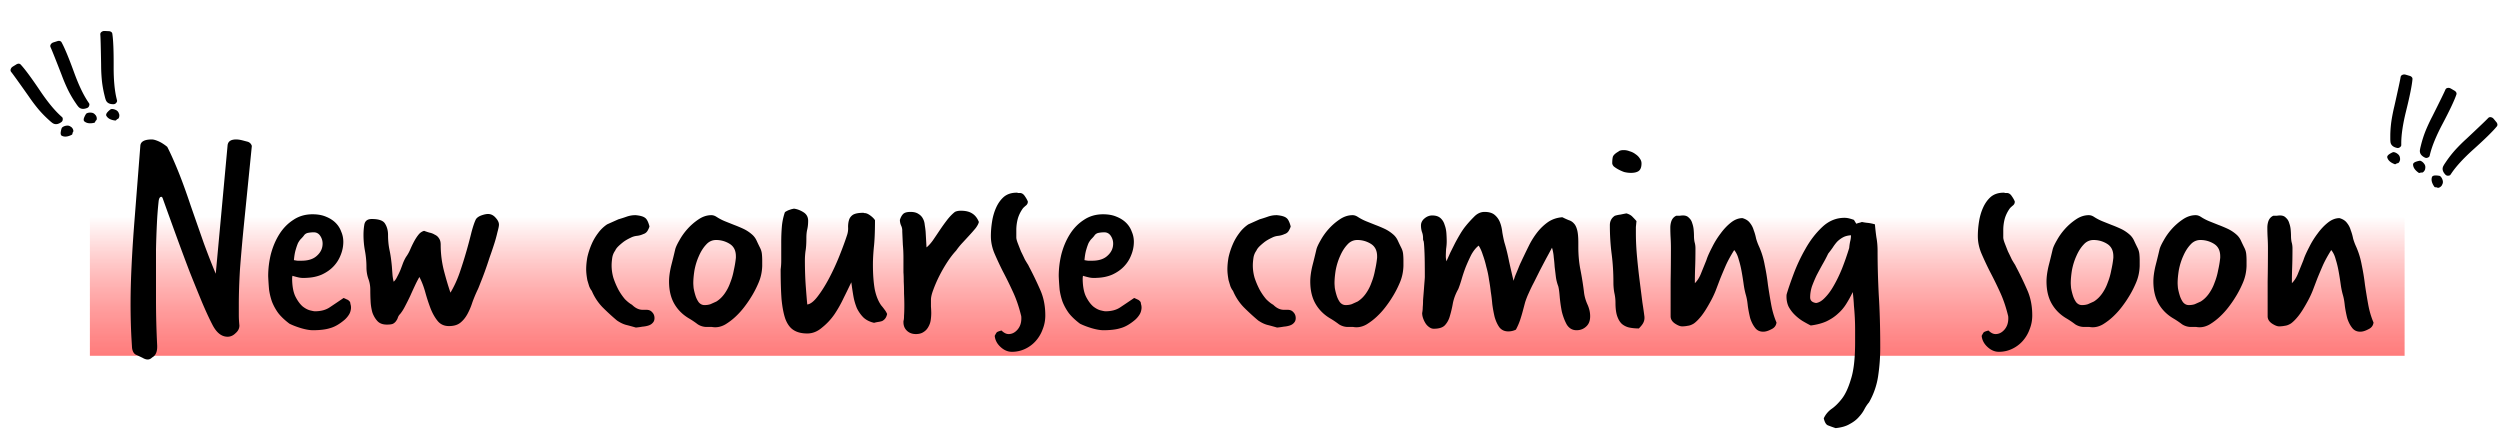 <svg width="788" height="139" fill="none" xmlns="http://www.w3.org/2000/svg"><path fill="url(#a)" d="M28.333 68.233h729.598v43.911H28.333z"/><path d="M41.434 106.602c-.187-3.418-.28-7.054-.28-10.907 0-6.588.373-14.823 1.119-24.705l1.957-24.985c.063-1.367 1.275-2.051 3.636-2.051.498 0 1.181.186 2.051.56.87.372 1.803.963 2.797 1.77.995 1.927 2.113 4.413 3.356 7.459 1.243 3.045 2.58 6.712 4.009 11 1.43 4.102 2.797 8.018 4.102 11.747 1.367 3.729 2.641 6.992 3.822 9.789l3.73-40.46c.124-1.244 1.025-1.865 2.703-1.865.56 0 1.212.093 1.958.28l1.77.466c.622.248 1.026.683 1.213 1.305L76.86 71.083a607.639 607.639 0 0 0-1.212 13.704c-.249 4.102-.373 7.831-.373 11.187v3.263c0 1.057.062 2.175.186 3.356 0 .933-.404 1.741-1.212 2.424-.745.746-1.584 1.119-2.517 1.119-1.926 0-3.542-1.305-4.847-3.916-.995-1.926-2.083-4.288-3.263-7.085a911.394 911.394 0 0 1-3.823-9.416 800.048 800.048 0 0 1-4.102-11 2118.58 2118.58 0 0 1-4.381-12.12c-.125-.373-.28-.56-.466-.56-.436 0-.715.436-.84 1.306a116.107 116.107 0 0 0-.559 7.272c-.124 2.548-.217 5.19-.28 7.924v15.942a280.297 280.297 0 0 0 .373 14.45v.373c0 1.678-.528 2.796-1.584 3.356-.435.435-.902.652-1.399.652s-1.056-.186-1.678-.559l-1.771-.839c-.808-.249-1.305-.994-1.492-2.237l-.186-3.077Zm43.099-19.578c0-2.299.28-4.599.839-6.898.621-2.362 1.522-4.475 2.703-6.34 1.181-1.864 2.642-3.356 4.382-4.475 1.74-1.18 3.76-1.77 6.06-1.77 1.616 0 3.014.248 4.195.745 1.243.497 2.268 1.15 3.076 1.958a7.394 7.394 0 0 1 1.772 2.797c.435.994.652 2.05.652 3.17 0 1.429-.279 2.827-.839 4.195a10.686 10.686 0 0 1-2.237 3.542c-.995 1.057-2.238 1.927-3.729 2.61-1.43.622-3.077.964-4.941 1.026-.808.062-1.523.031-2.144-.093a22.254 22.254 0 0 1-2.145-.56c-.062.311-.093.59-.093.84v.466c.062 2.3.435 4.101 1.119 5.407.683 1.305 1.43 2.3 2.237 2.983.808.621 1.585 1.025 2.33 1.212.747.186 1.244.28 1.493.28 1.926 0 3.511-.436 4.754-1.306 1.305-.87 2.735-1.833 4.288-2.89.311.125.653.28 1.026.466.373.125.715.404 1.025.84.063.372.125.683.187.932.062.186.093.497.093.932-.062.87-.311 1.616-.746 2.237a7.504 7.504 0 0 1-1.305 1.492c-1.616 1.367-3.138 2.237-4.568 2.61-1.367.435-3.17.653-5.407.653-.995 0-2.237-.218-3.73-.653-1.429-.435-2.64-.901-3.635-1.398-1.492-1.119-2.672-2.237-3.543-3.356a16.504 16.504 0 0 1-1.957-3.543 20.176 20.176 0 0 1-.933-3.822 87.851 87.851 0 0 1-.28-4.288Zm8.11-5.034c.249.063.622.125 1.12.187h1.304c2.113 0 3.73-.529 4.848-1.585 1.181-1.057 1.771-2.33 1.771-3.822 0-.87-.248-1.678-.745-2.424-.498-.746-1.181-1.119-2.051-1.119-.622 0-1.243.062-1.865.186-.56.125-.994.436-1.305.933-.249.31-.528.621-.84.932-.31.31-.62.746-.931 1.305-.249.56-.498 1.274-.746 2.144-.249.808-.435 1.896-.56 3.263Zm24.075 9.323a9.689 9.689 0 0 0-.652-3.543c-.373-1.118-.56-2.3-.56-3.542 0-1.74-.155-3.45-.466-5.128a27.66 27.66 0 0 1-.466-5.034c0-1.18.093-2.3.28-3.356.248-1.119 1.025-1.678 2.331-1.678 2.237 0 3.635.497 4.195 1.492.621.994.932 2.175.932 3.542 0 1.678.155 3.263.466 4.755.311 1.43.559 3.17.746 5.22.062.87.124 1.71.186 2.517.063.746.187 1.492.373 2.238.435-.373.808-.901 1.119-1.585a22.78 22.78 0 0 0 1.026-2.144c.31-.808.59-1.554.839-2.238.31-.745.621-1.367.932-1.864a11.96 11.96 0 0 0 1.305-2.33c.373-.871.777-1.71 1.212-2.518.435-.808.901-1.523 1.398-2.144.498-.622 1.088-1.026 1.772-1.212.497.186 1.056.373 1.678.56a4.98 4.98 0 0 1 1.678.652c.559.248.994.621 1.305 1.119.373.497.559 1.18.559 2.05 0 2.797.342 5.532 1.026 8.205.683 2.61 1.367 4.91 2.051 6.898 1.118-1.864 2.082-3.946 2.89-6.246.808-2.362 1.522-4.63 2.144-6.805a149.12 149.12 0 0 0 1.585-5.967c.497-1.865.963-3.232 1.398-4.102.311-.497.87-.901 1.678-1.212.87-.31 1.585-.466 2.145-.466.932 0 1.74.404 2.423 1.212.684.746 1.026 1.46 1.026 2.144 0 .435-.155 1.212-.466 2.33a43.869 43.869 0 0 1-1.026 3.73 124.453 124.453 0 0 1-1.491 4.382 120.607 120.607 0 0 1-1.492 4.381 93.91 93.91 0 0 1-1.398 3.636c-.373.994-.653 1.678-.839 2.051a45.21 45.21 0 0 0-1.678 4.009 20.49 20.49 0 0 1-1.585 3.729c-.622 1.118-1.368 2.02-2.238 2.703-.87.684-2.051 1.026-3.542 1.026-1.492 0-2.673-.528-3.543-1.585-.87-1.057-1.616-2.362-2.237-3.916a54.886 54.886 0 0 1-1.678-5.127c-.498-1.802-1.119-3.418-1.865-4.848a35.036 35.036 0 0 0-1.398 2.704 160.238 160.238 0 0 0-1.492 3.263 75.502 75.502 0 0 1-1.585 3.17c-.497.994-1.025 1.833-1.585 2.516-.373.373-.621.777-.746 1.212a3.29 3.29 0 0 1-.559 1.026c-.186.311-.497.59-.932.839-.373.186-1.026.28-1.958.28-1.305 0-2.299-.373-2.983-1.119-.684-.746-1.212-1.647-1.585-2.704a16.204 16.204 0 0 1-.559-3.542 65.416 65.416 0 0 1-.094-3.263v-.373Zm87.063 6.34c.746 0 1.336.248 1.771.745.497.497.746 1.119.746 1.865 0 .621-.186 1.118-.559 1.491-.311.373-.746.653-1.305.839-.56.187-1.212.311-1.958.373-.684.125-1.368.218-2.051.28a76.227 76.227 0 0 0-3.077-.839c-.932-.249-1.895-.715-2.89-1.399a71.682 71.682 0 0 1-4.568-4.195 16.66 16.66 0 0 1-3.356-5.127c-.311-.373-.59-.87-.839-1.492l-.559-1.864a26.97 26.97 0 0 1-.28-1.865 15.794 15.794 0 0 1-.093-1.491c0-1.243.124-2.549.373-3.916.31-1.367.745-2.704 1.305-4.009a16.485 16.485 0 0 1 2.051-3.542 11.224 11.224 0 0 1 2.89-2.797l3.542-1.585a42.13 42.13 0 0 0 2.611-.839 8.254 8.254 0 0 1 2.797-.466c1.429.124 2.423.404 2.983.839.559.373 1.025 1.274 1.398 2.703-.062.311-.248.746-.559 1.306-.311.559-.777.932-1.399 1.118a6.316 6.316 0 0 1-2.051.56 5.343 5.343 0 0 0-1.864.56c-1.057.496-1.896.993-2.517 1.49-.622.498-1.119.933-1.492 1.306-.435.435-.746.87-.932 1.305a5.13 5.13 0 0 0-.932 2.33c-.125.87-.187 1.648-.187 2.331 0 1.306.187 2.61.56 3.916a24.935 24.935 0 0 0 1.584 3.729 18.07 18.07 0 0 0 2.051 2.983c.808.808 1.554 1.399 2.238 1.771 1.056 1.057 2.175 1.585 3.356 1.585h1.212Zm19.035 5.406a5.227 5.227 0 0 1-2.89-.839 27.438 27.438 0 0 0-2.61-1.771c-2.051-1.18-3.636-2.734-4.755-4.661-1.119-1.927-1.678-4.289-1.678-7.085 0-1.368.217-2.984.652-4.848a210.78 210.78 0 0 0 1.306-5.314c.186-.684.621-1.616 1.305-2.797a19.4 19.4 0 0 1 2.517-3.543 18.52 18.52 0 0 1 3.543-3.076c1.305-.87 2.641-1.305 4.008-1.305.56 0 1.119.186 1.678.56.87.559 1.772 1.025 2.704 1.398l2.797 1.118c.994.373 1.957.777 2.89 1.212.932.435 1.802.995 2.61 1.678a5.7 5.7 0 0 1 1.585 2.051c.373.808.746 1.585 1.119 2.331.31.621.497 1.274.559 1.958.062.621.093 1.274.093 1.957v1.772c-.062 1.926-.466 3.729-1.212 5.407a31.702 31.702 0 0 1-2.517 4.754c-.497.808-1.15 1.74-1.958 2.797a24.452 24.452 0 0 1-2.703 2.984 19.458 19.458 0 0 1-3.17 2.423c-1.056.622-2.144.933-3.263.933-.311 0-.652-.031-1.025-.094h-1.585Zm9.136-22.28c0-1.803-.653-3.108-1.958-3.916a7.989 7.989 0 0 0-4.288-1.212c-1.243 0-2.3.497-3.17 1.492-.87.932-1.616 2.113-2.237 3.542-.622 1.367-1.088 2.86-1.399 4.475-.248 1.554-.373 2.921-.373 4.102 0 .249.032.746.094 1.492.124.745.31 1.522.559 2.33a7.6 7.6 0 0 0 1.026 2.144c.497.622 1.118.933 1.864.933.684 0 1.305-.094 1.865-.28.559-.249 1.18-.528 1.864-.839.995-.621 1.865-1.46 2.61-2.517a13.922 13.922 0 0 0 1.772-3.45c.497-1.243.87-2.548 1.118-3.915a32.03 32.03 0 0 0 .653-3.915v-.467Zm14.294-4.382c0-1.678.062-3.294.187-4.848.124-1.554.435-3.077.932-4.568.062-.124.218-.249.466-.373a5.164 5.164 0 0 1 1.026-.466l.559-.187c.249-.062.528-.124.839-.186.994.124 1.989.497 2.983 1.119.995.621 1.492 1.522 1.492 2.703 0 .995-.093 1.896-.28 2.704-.186.746-.279 1.647-.279 2.703 0 1.803-.094 3.201-.28 4.195a22.682 22.682 0 0 0-.187 2.797c0 2.984.094 5.75.28 8.297.187 2.486.342 4.382.466 5.687.995-.124 2.082-.963 3.263-2.517 1.243-1.616 2.455-3.542 3.636-5.78a74.09 74.09 0 0 0 3.263-7.085c.994-2.486 1.802-4.692 2.424-6.62a6.48 6.48 0 0 0 .279-2.423c0-.808.094-1.523.28-2.144.187-.684.591-1.243 1.212-1.678.684-.435 1.802-.653 3.356-.653.062 0 .125.031.187.093h.186c.497 0 1.088.249 1.771.746.684.497 1.181.995 1.492 1.492 0 3.667-.124 6.557-.373 8.67-.186 2.05-.279 3.822-.279 5.314 0 2.983.186 5.562.559 7.737.435 2.114 1.119 3.823 2.051 5.128.373.435.715.87 1.025 1.305.311.373.591.84.839 1.398-.124.622-.341 1.119-.652 1.492-.249.311-.56.559-.932.746a7.036 7.036 0 0 1-1.212.28 9.816 9.816 0 0 0-1.306.279c-1.367-.31-2.486-.87-3.356-1.678-.808-.808-1.491-1.771-2.051-2.89a18.193 18.193 0 0 1-1.118-3.822 91.522 91.522 0 0 1-.653-4.382l-.373.746a205.316 205.316 0 0 1-2.051 4.195 38.354 38.354 0 0 1-2.89 5.128 19.397 19.397 0 0 1-3.915 4.195c-1.43 1.243-2.984 1.864-4.662 1.864-1.802 0-3.263-.372-4.381-1.118-1.057-.684-1.896-1.834-2.518-3.45-.559-1.616-.963-3.698-1.211-6.246-.187-2.548-.28-5.687-.28-9.416.124-.87.186-1.74.186-2.61V76.397Zm38.522 24.798c.124-.311.186-.87.186-1.678.062-.87.093-1.927.093-3.17 0-1.18-.031-2.455-.093-3.822 0-1.367-.031-2.61-.093-3.73 0-1.18-.031-2.174-.093-2.982v-4.568c0-1.368-.062-2.735-.187-4.103l-.186-4.101v-.373c0-.56-.124-1.088-.373-1.585a4.307 4.307 0 0 1-.373-1.772c.249-.807.59-1.429 1.026-1.864.435-.435 1.211-.653 2.33-.653 1.057 0 1.896.218 2.517.653.622.373 1.088.87 1.399 1.492.31.559.497 1.212.559 1.957.124.746.218 1.46.28 2.145l.279 4.94c.622-.497 1.275-1.211 1.958-2.144.684-.994 1.399-2.05 2.144-3.17a61.909 61.909 0 0 1 2.331-3.262c.808-1.057 1.647-1.927 2.517-2.61.497-.25 1.119-.374 1.865-.374 1.491 0 2.672.28 3.542.84.933.559 1.647 1.46 2.145 2.703-.125.56-.467 1.212-1.026 1.958a49.974 49.974 0 0 1-1.958 2.237 479.07 479.07 0 0 1-2.237 2.424 22.248 22.248 0 0 0-1.958 2.424c-.932.994-1.864 2.206-2.797 3.636a44.314 44.314 0 0 0-2.517 4.382 40.747 40.747 0 0 0-1.864 4.288c-.498 1.305-.746 2.362-.746 3.17v2.144c.062.87.093 1.554.093 2.05 0 .747-.062 1.524-.186 2.331a5.808 5.808 0 0 1-.746 2.051c-.373.684-.87 1.212-1.492 1.585-.621.435-1.429.653-2.424.653-1.181 0-2.144-.373-2.89-1.119-.683-.683-1.025-1.554-1.025-2.61v-.373Zm39.676-16.967a108.723 108.723 0 0 1 3.45 7.178c1.056 2.362 1.585 5.034 1.585 8.018 0 1.553-.28 3.014-.839 4.381a11.24 11.24 0 0 1-2.145 3.636 10.351 10.351 0 0 1-3.356 2.517 9.624 9.624 0 0 1-4.195.932c-1.305 0-2.517-.528-3.636-1.584-1.056-.995-1.647-2.145-1.771-3.45.248-.497.466-.87.652-1.118.249-.187.746-.373 1.492-.56.746.746 1.492 1.119 2.237 1.119 1.057 0 1.989-.466 2.797-1.398.808-.933 1.212-2.114 1.212-3.543 0-.497-.031-.808-.093-.932-.684-2.797-1.554-5.314-2.61-7.552a124.695 124.695 0 0 0-3.17-6.432 105.224 105.224 0 0 1-2.61-5.594c-.746-1.802-1.119-3.605-1.119-5.407 0-1.492.124-3.014.373-4.568.248-1.616.683-3.108 1.305-4.475.621-1.367 1.429-2.486 2.424-3.356 1.056-.87 2.393-1.305 4.009-1.305.186 0 .341.03.466.093h.559c.622 0 1.15.342 1.585 1.025.435.622.746 1.181.932 1.678 0 .498-.186.902-.559 1.212-.311.249-.622.529-.932.84a10.612 10.612 0 0 0-1.678 3.356 14.216 14.216 0 0 0-.467 3.635v2.238c0 .435.156 1.056.467 1.864.31.808.652 1.678 1.025 2.61.435.87.839 1.71 1.212 2.518.435.746.777 1.305 1.025 1.678l.373.746Zm9.269 2.797c0-2.3.28-4.6.839-6.9.622-2.361 1.523-4.474 2.704-6.339 1.181-1.864 2.641-3.356 4.381-4.475 1.741-1.18 3.76-1.77 6.06-1.77 1.616 0 3.014.248 4.195.745 1.243.497 2.269 1.15 3.077 1.958a7.391 7.391 0 0 1 1.771 2.797c.435.994.653 2.05.653 3.17 0 1.429-.28 2.827-.839 4.195a10.688 10.688 0 0 1-2.238 3.542c-.994 1.057-2.237 1.927-3.729 2.61-1.429.622-3.076.964-4.941 1.026-.808.062-1.523.031-2.144-.093a22.222 22.222 0 0 1-2.144-.56c-.062.311-.094.59-.094.84v.466c.063 2.3.435 4.101 1.119 5.407.684 1.305 1.43 2.3 2.238 2.983.808.621 1.584 1.025 2.33 1.212.746.186 1.243.28 1.492.28 1.927 0 3.511-.436 4.754-1.306 1.306-.87 2.735-1.833 4.289-2.89.311.125.652.28 1.025.466.373.125.715.404 1.026.84.062.372.124.683.186.932.062.186.093.497.093.932-.062.87-.31 1.616-.745 2.237a7.504 7.504 0 0 1-1.305 1.492c-1.616 1.367-3.139 2.237-4.569 2.61-1.367.435-3.169.653-5.407.653-.994 0-2.237-.218-3.729-.653-1.429-.435-2.641-.901-3.636-1.398-1.491-1.119-2.672-2.237-3.542-3.356a16.493 16.493 0 0 1-1.958-3.543 20.153 20.153 0 0 1-.932-3.822 86.73 86.73 0 0 1-.28-4.288Zm8.111-5.035c.248.063.621.125 1.119.187h1.305c2.113 0 3.729-.529 4.847-1.585 1.181-1.057 1.772-2.33 1.772-3.822 0-.87-.249-1.678-.746-2.424s-1.181-1.119-2.051-1.119a9.49 9.49 0 0 0-1.865.186 2 2 0 0 0-1.305.933c-.248.31-.528.621-.839.932-.311.31-.621.746-.932 1.305-.249.56-.497 1.274-.746 2.144-.248.808-.435 1.896-.559 3.263Zm64.069 15.662c.746 0 1.336.249 1.771.746.497.497.746 1.119.746 1.865 0 .621-.186 1.118-.559 1.491-.311.373-.746.653-1.305.839-.56.187-1.212.311-1.958.373-.684.125-1.368.218-2.051.28a76.227 76.227 0 0 0-3.077-.839c-.932-.249-1.895-.715-2.89-1.399a71.682 71.682 0 0 1-4.568-4.195 16.66 16.66 0 0 1-3.356-5.127c-.311-.373-.59-.87-.839-1.492l-.559-1.864a26.97 26.97 0 0 1-.28-1.865 15.794 15.794 0 0 1-.093-1.491c0-1.243.124-2.549.373-3.916.31-1.367.745-2.704 1.305-4.009a16.485 16.485 0 0 1 2.051-3.542 11.224 11.224 0 0 1 2.89-2.797l3.542-1.585a42.13 42.13 0 0 0 2.611-.839 8.254 8.254 0 0 1 2.797-.466c1.429.124 2.423.404 2.983.839.559.373 1.025 1.274 1.398 2.703-.062.311-.248.746-.559 1.306-.311.559-.777.932-1.399 1.118a6.316 6.316 0 0 1-2.051.56 5.343 5.343 0 0 0-1.864.56c-1.057.496-1.896.993-2.517 1.49-.622.498-1.119.933-1.492 1.306-.435.435-.746.87-.932 1.305a5.13 5.13 0 0 0-.932 2.33c-.125.87-.187 1.648-.187 2.331 0 1.306.187 2.61.56 3.916a24.935 24.935 0 0 0 1.584 3.729 18.07 18.07 0 0 0 2.051 2.983c.808.808 1.554 1.399 2.238 1.771 1.056 1.057 2.175 1.585 3.356 1.585h1.212Zm19.035 5.407a5.227 5.227 0 0 1-2.89-.839 27.329 27.329 0 0 0-2.611-1.771c-2.05-1.18-3.635-2.734-4.754-4.661-1.119-1.927-1.678-4.289-1.678-7.085 0-1.368.217-2.984.652-4.848a210.78 210.78 0 0 0 1.306-5.314c.186-.684.621-1.616 1.305-2.797a19.351 19.351 0 0 1 2.517-3.543 18.49 18.49 0 0 1 3.543-3.076c1.305-.87 2.641-1.305 4.008-1.305.56 0 1.119.186 1.678.56.87.559 1.772 1.025 2.704 1.398l2.797 1.118c.994.373 1.957.777 2.89 1.212.932.435 1.802.995 2.61 1.678a5.7 5.7 0 0 1 1.585 2.051c.373.808.746 1.585 1.119 2.331.31.621.497 1.274.559 1.958.062.621.093 1.274.093 1.957v1.772c-.062 1.926-.466 3.729-1.212 5.407a31.702 31.702 0 0 1-2.517 4.754c-.497.808-1.15 1.74-1.958 2.797a24.452 24.452 0 0 1-2.703 2.984 19.458 19.458 0 0 1-3.17 2.423c-1.056.622-2.144.933-3.263.933-.311 0-.652-.031-1.025-.094h-1.585Zm9.136-22.28c0-1.803-.653-3.108-1.958-3.916a7.989 7.989 0 0 0-4.288-1.212c-1.243 0-2.3.497-3.17 1.492-.87.932-1.616 2.113-2.237 3.542-.622 1.367-1.088 2.86-1.399 4.475-.248 1.554-.373 2.921-.373 4.102 0 .249.032.746.094 1.492.124.745.31 1.522.559 2.33a7.6 7.6 0 0 0 1.026 2.144c.497.622 1.118.933 1.864.933.684 0 1.305-.094 1.865-.28.559-.249 1.18-.528 1.864-.839.995-.621 1.865-1.46 2.61-2.517a13.922 13.922 0 0 0 1.772-3.45c.497-1.243.87-2.548 1.118-3.915a32.03 32.03 0 0 0 .653-3.915v-.467Zm63.425-2.89c0 2.485.217 4.847.652 7.085a97.36 97.36 0 0 1 1.119 6.992c.124 1.243.466 2.517 1.025 3.822.622 1.305.933 2.61.933 3.915 0 1.43-.435 2.517-1.306 3.263-.807.746-1.802 1.119-2.983 1.119-1.305 0-2.33-.59-3.076-1.771-.684-1.243-1.212-2.642-1.585-4.195a44.238 44.238 0 0 1-.653-4.662c-.124-1.554-.279-2.641-.466-3.263a13.143 13.143 0 0 1-.746-2.983 377.47 377.47 0 0 0-.373-3.076 48.487 48.487 0 0 0-.279-2.984 13.974 13.974 0 0 0-.56-3.076 239.534 239.534 0 0 1-1.864 3.45 2043.23 2043.23 0 0 0-1.958 3.728l-1.864 3.73a50.464 50.464 0 0 0-1.585 3.262 24.264 24.264 0 0 0-1.212 3.077l-.746 2.796a47.812 47.812 0 0 1-.839 2.797c-.311.933-.746 1.927-1.305 2.984a5.357 5.357 0 0 1-2.424.559c-1.181 0-2.113-.435-2.797-1.305-.621-.87-1.119-1.958-1.491-3.263a39.914 39.914 0 0 1-.746-4.102 50.2 50.2 0 0 0-.466-3.822 51.94 51.94 0 0 0-.56-3.823 28.597 28.597 0 0 0-.839-4.008 30.69 30.69 0 0 0-1.119-3.823c-.372-1.18-.807-2.144-1.305-2.89-.87.684-1.647 1.647-2.33 2.89a57.179 57.179 0 0 0-1.772 3.916 48.289 48.289 0 0 0-1.305 3.915c-.373 1.243-.715 2.238-1.025 2.983-.808 1.43-1.368 2.89-1.678 4.382a34.637 34.637 0 0 1-.933 4.009c-.31 1.181-.839 2.175-1.585 2.983-.683.746-1.864 1.119-3.542 1.119-.497 0-.995-.187-1.492-.56a4.18 4.18 0 0 1-1.118-1.211 7.381 7.381 0 0 1-.746-1.585 5.008 5.008 0 0 1-.28-1.585 9.51 9.51 0 0 0 .187-1.865c.062-.621.093-1.274.093-1.957 0-.187.031-.653.093-1.399s.124-1.522.186-2.33c.063-.87.125-1.679.187-2.424.062-.746.093-1.212.093-1.399 0-3.48-.031-5.966-.093-7.458-.062-1.554-.124-2.61-.187-3.17-.062-.559-.124-.839-.186-.839-.062-.062-.093-.341-.093-.839 0-.683-.125-1.336-.373-1.957a6.758 6.758 0 0 1-.28-1.958c0-.87.373-1.616 1.119-2.238.746-.621 1.554-.932 2.424-.932 1.118 0 1.989.28 2.61.84.622.558 1.057 1.273 1.305 2.143.311.808.497 1.71.56 2.704.062.932.093 1.771.093 2.517 0 .684-.062 1.46-.187 2.33-.062.87-.093 1.679-.093 2.425 0 .373.062.87.187 1.491.373-.808.777-1.709 1.212-2.703l1.491-2.984a64.933 64.933 0 0 1 1.678-2.983c.56-.932 1.119-1.74 1.678-2.424a35.295 35.295 0 0 1 2.611-2.89c.994-1.056 2.113-1.585 3.356-1.585 1.367 0 2.424.311 3.17.933a5.777 5.777 0 0 1 1.678 2.33c.373.933.621 1.99.745 3.17.187 1.119.404 2.175.653 3.17.559 1.802 1.057 3.822 1.492 6.06.497 2.237.963 4.257 1.398 6.06.124-.436.311-.995.559-1.679l.933-2.237c.31-.808.621-1.523.932-2.145a49.76 49.76 0 0 1 .746-1.584 202.32 202.32 0 0 1 1.864-3.823 24.875 24.875 0 0 1 2.517-3.915 16.153 16.153 0 0 1 3.357-3.17c1.305-.87 2.796-1.367 4.474-1.492.746.373 1.43.684 2.051.933.622.186 1.15.528 1.585 1.025.435.435.777 1.119 1.026 2.051.248.933.373 2.269.373 4.009v1.398Zm12.643-30.113c.311-.31.871-.466 1.679-.466.621 0 1.243.124 1.864.373a5.267 5.267 0 0 1 1.865.932c.559.373.994.808 1.305 1.305.373.498.559 1.026.559 1.585 0 1.181-.311 1.99-.932 2.424-.56.373-1.367.56-2.424.56a8.834 8.834 0 0 1-2.144-.28 12.963 12.963 0 0 1-1.865-.84 9.096 9.096 0 0 1-1.398-.931c-.311-.373-.466-.715-.466-1.026 0-.746.062-1.398.186-1.958.187-.56.777-1.118 1.771-1.678Zm8.204 52.487c0 .497-.124.994-.373 1.491-.248.498-.714 1.088-1.398 1.772-1.057 0-2.051-.094-2.983-.28a5.426 5.426 0 0 1-2.331-1.119c-.621-.559-1.119-1.367-1.491-2.424-.373-1.056-.56-2.486-.56-4.288 0-1.057-.124-2.113-.373-3.17a18.25 18.25 0 0 1-.279-3.17c0-3.17-.187-6.184-.56-9.042-.373-2.86-.559-5.874-.559-9.043 0-1.306.528-2.3 1.585-2.984.621-.186 1.212-.31 1.771-.373a49.088 49.088 0 0 1 1.865-.373c.87.25 1.522.622 1.957 1.12.435.434.839.87 1.212 1.304l-.186 1.865v1.958c0 2.361.124 4.879.373 7.551.248 2.672.528 5.22.839 7.645.31 2.423.59 4.63.839 6.619.311 1.989.528 3.511.652 4.568v.373Zm15.887-11.001c.87-.87 1.553-1.989 2.051-3.356a600.27 600.27 0 0 0 1.585-3.916l.186-.559c.373-.995.932-2.206 1.678-3.636a26.388 26.388 0 0 1 2.61-4.195c.995-1.367 2.082-2.517 3.263-3.45 1.181-.932 2.393-1.398 3.636-1.398 1.057.31 1.834.808 2.331 1.492.559.683.963 1.46 1.212 2.33.311.808.559 1.678.746 2.61.248.87.559 1.71.932 2.518a25.013 25.013 0 0 1 1.771 5.78 69.02 69.02 0 0 1 1.026 6.246c.31 2.113.652 4.195 1.025 6.246.373 2.051.932 3.947 1.678 5.687-.124.994-.683 1.709-1.678 2.144-.932.497-1.771.746-2.517.746-1.119 0-1.989-.435-2.61-1.305-.622-.808-1.119-1.802-1.492-2.983a37.88 37.88 0 0 1-.746-3.823c-.124-1.305-.311-2.392-.559-3.263a25.301 25.301 0 0 1-.746-3.542 92.446 92.446 0 0 0-.653-4.102 31.162 31.162 0 0 0-.932-3.822c-.311-1.181-.777-2.145-1.398-2.89-1.057 1.678-1.927 3.263-2.611 4.754a215.655 215.655 0 0 0-1.771 4.195l-1.491 3.916a30.827 30.827 0 0 1-1.865 3.822c-.994 1.803-1.896 3.2-2.704 4.195-.807.995-1.553 1.741-2.237 2.238-.684.435-1.336.683-1.958.746a9.06 9.06 0 0 1-1.771.186c-.622 0-1.398-.311-2.331-.932-.87-.622-1.305-1.368-1.305-2.238V88.796c.062-3.356.093-6.899.093-10.628a54.1 54.1 0 0 0-.093-3.17 58.992 58.992 0 0 1-.093-3.263c0-.745.124-1.46.373-2.144.311-.746.808-1.274 1.491-1.585h1.119a6.287 6.287 0 0 1 1.026-.093c.808 0 1.429.249 1.864.746.497.435.839.994 1.026 1.678.248.684.404 1.398.466 2.144.062.746.093 1.368.093 1.865 0 .683.062 1.336.186 1.957.187.622.28 1.275.28 1.958 0 2.3-.031 4.258-.093 5.874-.062 1.615-.093 3.17-.093 4.66v.467Zm50.881-18.739c.311-.124.59-.217.839-.28.311-.061.621-.155.932-.279.56.124 1.15.218 1.772.28.683.062 1.46.217 2.33.466.125 1.43.28 2.797.466 4.102.249 1.305.373 2.734.373 4.288 0 4.413.125 9.043.373 13.891.311 4.848.466 10.379.466 16.594 0 2.984-.217 5.936-.652 8.857a23.648 23.648 0 0 1-2.89 8.39c-.498.56-.964 1.243-1.399 2.051-.435.87-1.025 1.709-1.771 2.517-.746.87-1.709 1.616-2.89 2.238-1.119.683-2.61 1.118-4.475 1.305a44.365 44.365 0 0 1-2.331-.839c-.621-.187-1.087-.932-1.398-2.238.497-1.118 1.274-2.082 2.331-2.89 1.118-.745 2.237-1.833 3.356-3.262 1.119-1.43 2.082-3.512 2.89-6.247.87-2.672 1.305-6.526 1.305-11.56v-4.008c0-1.244-.031-2.487-.093-3.73a85.47 85.47 0 0 0-.28-3.822 59.866 59.866 0 0 0-.373-4.288 35.662 35.662 0 0 1-2.051 3.729 13.467 13.467 0 0 1-2.61 3.076c-.995.933-2.206 1.741-3.636 2.424-1.367.622-3.014 1.057-4.941 1.305a40.38 40.38 0 0 1-2.703-1.491 14.509 14.509 0 0 1-2.424-1.958 10.576 10.576 0 0 1-1.865-2.517c-.435-.932-.652-1.989-.652-3.17 0-.373.031-.652.093-.839.435-1.492 1.15-3.574 2.144-6.246a53.67 53.67 0 0 1 3.729-7.924c1.492-2.673 3.263-4.972 5.314-6.9 2.051-1.926 4.382-2.89 6.992-2.89.497 0 .994.063 1.492.187.497.125.994.28 1.491.466l.746 1.212Zm-12.679 24.985c.932-.124 1.865-.683 2.797-1.678.994-.994 1.927-2.268 2.797-3.822.932-1.616 1.802-3.418 2.61-5.407a86.672 86.672 0 0 0 2.238-6.433 18.59 18.59 0 0 1 .279-1.958c.187-.683.28-1.367.28-2.05-.995.061-1.834.279-2.517.652a8.142 8.142 0 0 0-1.865 1.398c-.497.56-.963 1.181-1.398 1.865a35.946 35.946 0 0 1-1.399 1.864 44.656 44.656 0 0 1-1.771 3.357 173.277 173.277 0 0 0-1.864 3.449 42.758 42.758 0 0 0-1.492 3.542c-.373 1.181-.559 2.331-.559 3.45 0 .994.621 1.585 1.864 1.771Zm63.108-11.28a108.209 108.209 0 0 1 3.449 7.178c1.057 2.362 1.585 5.034 1.585 8.018 0 1.553-.28 3.014-.839 4.381a11.238 11.238 0 0 1-2.144 3.636 10.351 10.351 0 0 1-3.356 2.517 9.627 9.627 0 0 1-4.195.932c-1.306 0-2.518-.528-3.636-1.584-1.057-.995-1.647-2.145-1.772-3.45.249-.497.467-.87.653-1.118.249-.187.746-.373 1.492-.56.745.746 1.491 1.119 2.237 1.119 1.057 0 1.989-.466 2.797-1.398.808-.933 1.212-2.114 1.212-3.543 0-.497-.031-.808-.093-.932-.684-2.797-1.554-5.314-2.611-7.552a123.887 123.887 0 0 0-3.17-6.432 106.022 106.022 0 0 1-2.61-5.594c-.746-1.802-1.119-3.605-1.119-5.407 0-1.492.125-3.014.373-4.568.249-1.616.684-3.108 1.306-4.475.621-1.367 1.429-2.486 2.423-3.356 1.057-.87 2.393-1.305 4.009-1.305.187 0 .342.03.466.093h.56c.621 0 1.149.342 1.584 1.025.436.622.746 1.181.933 1.678 0 .498-.187.902-.56 1.212-.31.249-.621.529-.932.84a10.633 10.633 0 0 0-1.678 3.356 14.216 14.216 0 0 0-.466 3.635v2.238c0 .435.155 1.056.466 1.864.311.808.653 1.678 1.026 2.61.435.87.839 1.71 1.211 2.518.436.746.777 1.305 1.026 1.678l.373.746Zm21.459 18.831a5.232 5.232 0 0 1-2.89-.839 27.438 27.438 0 0 0-2.61-1.771c-2.051-1.18-3.636-2.734-4.754-4.661-1.119-1.927-1.679-4.289-1.679-7.085 0-1.368.218-2.984.653-4.848a214.91 214.91 0 0 0 1.305-5.314c.187-.684.622-1.616 1.305-2.797a19.406 19.406 0 0 1 2.518-3.543 18.515 18.515 0 0 1 3.542-3.076c1.305-.87 2.642-1.305 4.009-1.305.559 0 1.119.186 1.678.56.87.559 1.771 1.025 2.703 1.398l2.797 1.118c.995.373 1.958.777 2.89 1.212.933.435 1.803.995 2.611 1.678a5.697 5.697 0 0 1 1.584 2.051c.373.808.746 1.585 1.119 2.331.311.621.497 1.274.56 1.958.062.621.093 1.274.093 1.957v1.772c-.062 1.926-.466 3.729-1.212 5.407a31.886 31.886 0 0 1-2.517 4.754c-.497.808-1.15 1.74-1.958 2.797a24.38 24.38 0 0 1-2.704 2.984 19.451 19.451 0 0 1-3.169 2.423c-1.057.622-2.144.933-3.263.933-.311 0-.653-.031-1.026-.094h-1.585Zm9.137-22.28c0-1.803-.653-3.108-1.958-3.916a7.992 7.992 0 0 0-4.289-1.212c-1.243 0-2.299.497-3.169 1.492-.87.932-1.616 2.113-2.238 3.542-.621 1.367-1.087 2.86-1.398 4.475-.249 1.554-.373 2.921-.373 4.102 0 .249.031.746.093 1.492.125.745.311 1.522.56 2.33.248.808.59 1.523 1.025 2.144.497.622 1.119.933 1.865.933.683 0 1.305-.094 1.864-.28.56-.249 1.181-.528 1.865-.839.994-.621 1.864-1.46 2.61-2.517a13.92 13.92 0 0 0 1.771-3.45c.498-1.243.87-2.548 1.119-3.915.311-1.367.528-2.672.653-3.915v-.467Zm24.549 22.28a5.227 5.227 0 0 1-2.89-.839 27.329 27.329 0 0 0-2.611-1.771c-2.051-1.18-3.635-2.734-4.754-4.661-1.119-1.927-1.678-4.289-1.678-7.085 0-1.368.217-2.984.652-4.848a210.78 210.78 0 0 0 1.306-5.314c.186-.684.621-1.616 1.305-2.797a19.351 19.351 0 0 1 2.517-3.543 18.515 18.515 0 0 1 3.542-3.076c1.306-.87 2.642-1.305 4.009-1.305.56 0 1.119.186 1.678.56.87.559 1.772 1.025 2.704 1.398l2.797 1.118c.994.373 1.957.777 2.89 1.212.932.435 1.802.995 2.61 1.678a5.7 5.7 0 0 1 1.585 2.051c.373.808.746 1.585 1.119 2.331.31.621.497 1.274.559 1.958.062.621.093 1.274.093 1.957v1.772c-.062 1.926-.466 3.729-1.212 5.407a31.886 31.886 0 0 1-2.517 4.754c-.497.808-1.15 1.74-1.958 2.797a24.452 24.452 0 0 1-2.703 2.984 19.458 19.458 0 0 1-3.17 2.423c-1.057.622-2.144.933-3.263.933-.311 0-.652-.031-1.025-.094h-1.585Zm9.136-22.28c0-1.803-.653-3.108-1.958-3.916a7.989 7.989 0 0 0-4.288-1.212c-1.243 0-2.3.497-3.17 1.492-.87.932-1.616 2.113-2.237 3.542-.622 1.367-1.088 2.86-1.399 4.475-.248 1.554-.373 2.921-.373 4.102 0 .249.031.746.094 1.492.124.745.31 1.522.559 2.33.249.808.59 1.523 1.025 2.144.498.622 1.119.933 1.865.933.684 0 1.305-.094 1.864-.28.56-.249 1.181-.528 1.865-.839.994-.621 1.865-1.46 2.61-2.517a13.922 13.922 0 0 0 1.772-3.45c.497-1.243.87-2.548 1.118-3.915a32.03 32.03 0 0 0 .653-3.915v-.467Zm22.591 8.483c.87-.87 1.554-1.989 2.051-3.356a505.61 505.61 0 0 0 1.585-3.916l.187-.559c.373-.995.932-2.206 1.678-3.636a26.388 26.388 0 0 1 2.61-4.195c.994-1.367 2.082-2.517 3.263-3.45 1.181-.932 2.393-1.398 3.636-1.398 1.056.31 1.833.808 2.33 1.492.56.683.964 1.46 1.212 2.33.311.808.56 1.678.746 2.61.249.87.56 1.71.932 2.518a25.014 25.014 0 0 1 1.772 5.78 68.669 68.669 0 0 1 1.025 6.246c.311 2.113.653 4.195 1.026 6.246s.932 3.947 1.678 5.687c-.124.994-.684 1.709-1.678 2.144-.932.497-1.772.746-2.517.746-1.119 0-1.989-.435-2.611-1.305-.621-.808-1.118-1.802-1.491-2.983a37.605 37.605 0 0 1-.746-3.823c-.124-1.305-.311-2.392-.559-3.263a25.159 25.159 0 0 1-.746-3.542 93.936 93.936 0 0 0-.653-4.102 31.162 31.162 0 0 0-.932-3.822c-.311-1.181-.777-2.145-1.399-2.89-1.056 1.678-1.926 3.263-2.61 4.754a209.628 209.628 0 0 0-1.771 4.195l-1.492 3.916a30.815 30.815 0 0 1-1.864 3.822c-.995 1.803-1.896 3.2-2.704 4.195-.808.995-1.554 1.741-2.237 2.238-.684.435-1.337.683-1.958.746a9.067 9.067 0 0 1-1.771.186c-.622 0-1.399-.311-2.331-.932-.87-.622-1.305-1.368-1.305-2.238V88.796c.062-3.356.093-6.899.093-10.628a54.1 54.1 0 0 0-.093-3.17 58.992 58.992 0 0 1-.093-3.263c0-.745.124-1.46.372-2.144.311-.746.808-1.274 1.492-1.585h1.119a6.285 6.285 0 0 1 1.025-.093c.808 0 1.43.249 1.865.746.497.435.839.994 1.025 1.678.249.684.404 1.398.466 2.144.063.746.094 1.368.094 1.865 0 .683.062 1.336.186 1.957.187.622.28 1.275.28 1.958 0 2.3-.031 4.258-.093 5.874a119.76 119.76 0 0 0-.094 4.66v.467ZM755.659 46.649c-1.383-.272-2.115-.95-2.196-2.034a9.494 9.494 0 0 1-.041-.854v-.854c0-1.301.095-2.725.285-4.27.217-1.573.542-3.267.976-5.084a670.412 670.412 0 0 0 1.424-6.426c.325-1.518.515-2.467.569-2.846a.89.89 0 0 1 .407-.61c.244-.136.501-.204.772-.204.082 0 .231.027.448.082l1.382.406c.488.217.733.529.733.936-.163 1.979-.855 5.422-2.075 10.33-.976 3.985-1.464 7.293-1.464 9.923v.61c0 .217-.122.42-.366.61-.217.19-.447.285-.691.285h-.163Zm-3.213 2.887c0-.352.258-.691.773-1.017.298-.19.542-.325.732-.406.19-.109.366-.163.529-.163.434.054.854.244 1.261.57.433.325.677.745.732 1.26v.122c.027.054.04.109.04.163 0 .352-.081.664-.244.935-.162.298-.352.448-.569.448a1.28 1.28 0 0 0-.407.162.65.65 0 0 1-.407.163c-1.409-.515-2.223-1.26-2.44-2.237ZM764.416 49.716c-1.276-.596-1.824-1.43-1.641-2.503.045-.296.101-.575.166-.839l.206-.829a35.036 35.036 0 0 1 1.305-4.076 53.48 53.48 0 0 1 2.171-4.698 660.183 660.183 0 0 0 2.93-5.894c.681-1.395 1.094-2.27 1.238-2.626a.889.889 0 0 1 .542-.494 1.57 1.57 0 0 1 .799-.011c.079.02.217.082.414.186l1.244.728c.422.328.583.69.485 1.084-.634 1.882-2.135 5.058-4.501 9.527-1.907 3.633-3.177 6.726-3.811 9.278l-.147.592c-.052.21-.22.379-.502.504-.256.132-.503.169-.74.11l-.158-.04Zm-3.813 2.028c.085-.342.416-.609.995-.8.335-.113.604-.186.808-.219.21-.06.394-.07.552-.03.408.157.77.442 1.087.856.342.42.478.887.407 1.4a7.516 7.516 0 0 1-.03.118c.013.06.014.115.001.168a1.778 1.778 0 0 1-.463.85c-.229.25-.449.348-.66.296a1.277 1.277 0 0 0-.434.06.651.651 0 0 1-.434.06c-1.244-.84-1.854-1.76-1.829-2.759ZM770.877 55.13c-.991-1.001-1.216-1.973-.674-2.916.145-.262.293-.505.446-.73l.479-.706a35.258 35.258 0 0 1 2.635-3.373 53.083 53.083 0 0 1 3.663-3.658 664.712 664.712 0 0 0 4.787-4.517c1.122-1.073 1.812-1.751 2.07-2.035a.89.89 0 0 1 .679-.276c.278.025.529.113.754.266.067.045.175.151.324.318l.916 1.113c.281.454.308.849.08 1.185-1.247 1.546-3.753 4.007-7.519 7.382-3.046 2.749-5.308 5.211-6.785 7.387l-.343.505c-.122.18-.337.279-.645.299-.286.035-.53-.016-.732-.153l-.135-.091Zm-4.28.584c.198-.292.602-.427 1.211-.407.353.01.631.035.834.075.218.017.394.07.529.162.328.289.569.682.723 1.18.176.512.142.997-.103 1.454l-.068.1a.367.367 0 0 1-.058.158c-.198.291-.44.504-.727.637-.302.155-.543.172-.723.05a1.275 1.275 0 0 0-.428-.094.648.648 0 0 1-.427-.094c-.877-1.218-1.132-2.292-.763-3.221ZM19.417 38.43c-1.129.843-2.123.93-2.981.264a9.45 9.45 0 0 1-.66-.543l-.634-.574a35.237 35.237 0 0 1-2.975-3.076 53.39 53.39 0 0 1-3.114-4.135A658.899 658.899 0 0 0 5.243 25c-.907-1.26-1.483-2.038-1.728-2.332a.89.89 0 0 1-.18-.711c.063-.272.186-.509.368-.71.054-.06.175-.152.36-.277l1.23-.752c.488-.216.883-.188 1.185.085 1.358 1.448 3.447 4.271 6.267 8.47 2.3 3.397 4.425 5.979 6.375 7.743l.452.41c.161.145.23.372.207.68-.005.289-.089.523-.253.704l-.109.12Zm-.015 4.32c-.261-.237-.34-.656-.235-1.256.06-.348.122-.62.19-.816.046-.213.125-.38.234-.5.33-.286.754-.47 1.268-.553.532-.104 1.007-.003 1.426.303l.09.082a.36.36 0 0 1 .148.079c.262.236.438.506.53.808.112.321.095.562-.05.723a1.28 1.28 0 0 0-.153.41.651.651 0 0 1-.152.411c-1.328.7-2.427.802-3.296.308ZM27.567 33.994c-1.298.547-2.284.393-2.957-.462a9.483 9.483 0 0 1-.51-.686l-.477-.708a35.23 35.23 0 0 1-2.146-3.703 53.443 53.443 0 0 1-2.027-4.763 660.76 660.76 0 0 0-2.404-6.127c-.577-1.441-.95-2.335-1.116-2.68a.89.89 0 0 1-.003-.733c.127-.249.303-.449.528-.6.067-.046.206-.106.416-.182l1.375-.434c.526-.093.902.03 1.13.367.969 1.734 2.316 4.977 4.042 9.73 1.414 3.852 2.855 6.87 4.322 9.052l.34.506c.122.18.134.417.037.71-.074.279-.212.486-.415.623l-.135.09Zm-1.055 4.19c-.196-.293-.172-.718.074-1.276.142-.324.269-.572.38-.746.098-.195.214-.339.349-.43.39-.197.845-.274 1.364-.23.541.027.978.24 1.31.637l.069.101c.052.03.094.068.124.113.197.292.303.596.32.912.031.338-.043.568-.223.689-.098.098-.18.219-.247.362a.652.652 0 0 1-.247.362c-1.457.36-2.548.194-3.273-.495ZM35.917 32.837c-1.408.064-2.28-.422-2.615-1.456a9.509 9.509 0 0 1-.241-.82l-.202-.83a35.224 35.224 0 0 1-.734-4.217 53.438 53.438 0 0 1-.254-5.17 656.112 656.112 0 0 0-.136-6.58c-.043-1.552-.083-2.52-.12-2.9a.89.89 0 0 1 .25-.69c.206-.19.44-.316.703-.38.08-.02.23-.028.454-.027l1.44.068c.525.096.836.34.932.736.31 1.962.453 5.47.428 10.527-.006 4.104.303 7.433.925 9.988l.144.593c.051.21-.02.437-.212.68-.165.235-.367.382-.604.44l-.158.038Zm-2.439 3.566c-.083-.343.087-.733.51-1.171a5.46 5.46 0 0 1 .616-.568c.158-.15.317-.245.475-.284.434-.05.887.036 1.36.255.498.214.834.565 1.009 1.052l.029.119a.36.36 0 0 1 .078.148c.083.343.078.665-.016.967-.088.328-.237.518-.447.57a1.278 1.278 0 0 0-.357.254.65.65 0 0 1-.357.254c-1.492-.167-2.458-.7-2.9-1.596Z" fill="#000"/><defs><linearGradient id="a" x1="393.132" y1="68.233" x2="393.132" y2="112.144" gradientUnits="userSpaceOnUse"><stop stop-color="#FF4D4D" stop-opacity="0"/><stop offset="1" stop-color="#FF7C7C"/></linearGradient></defs></svg>